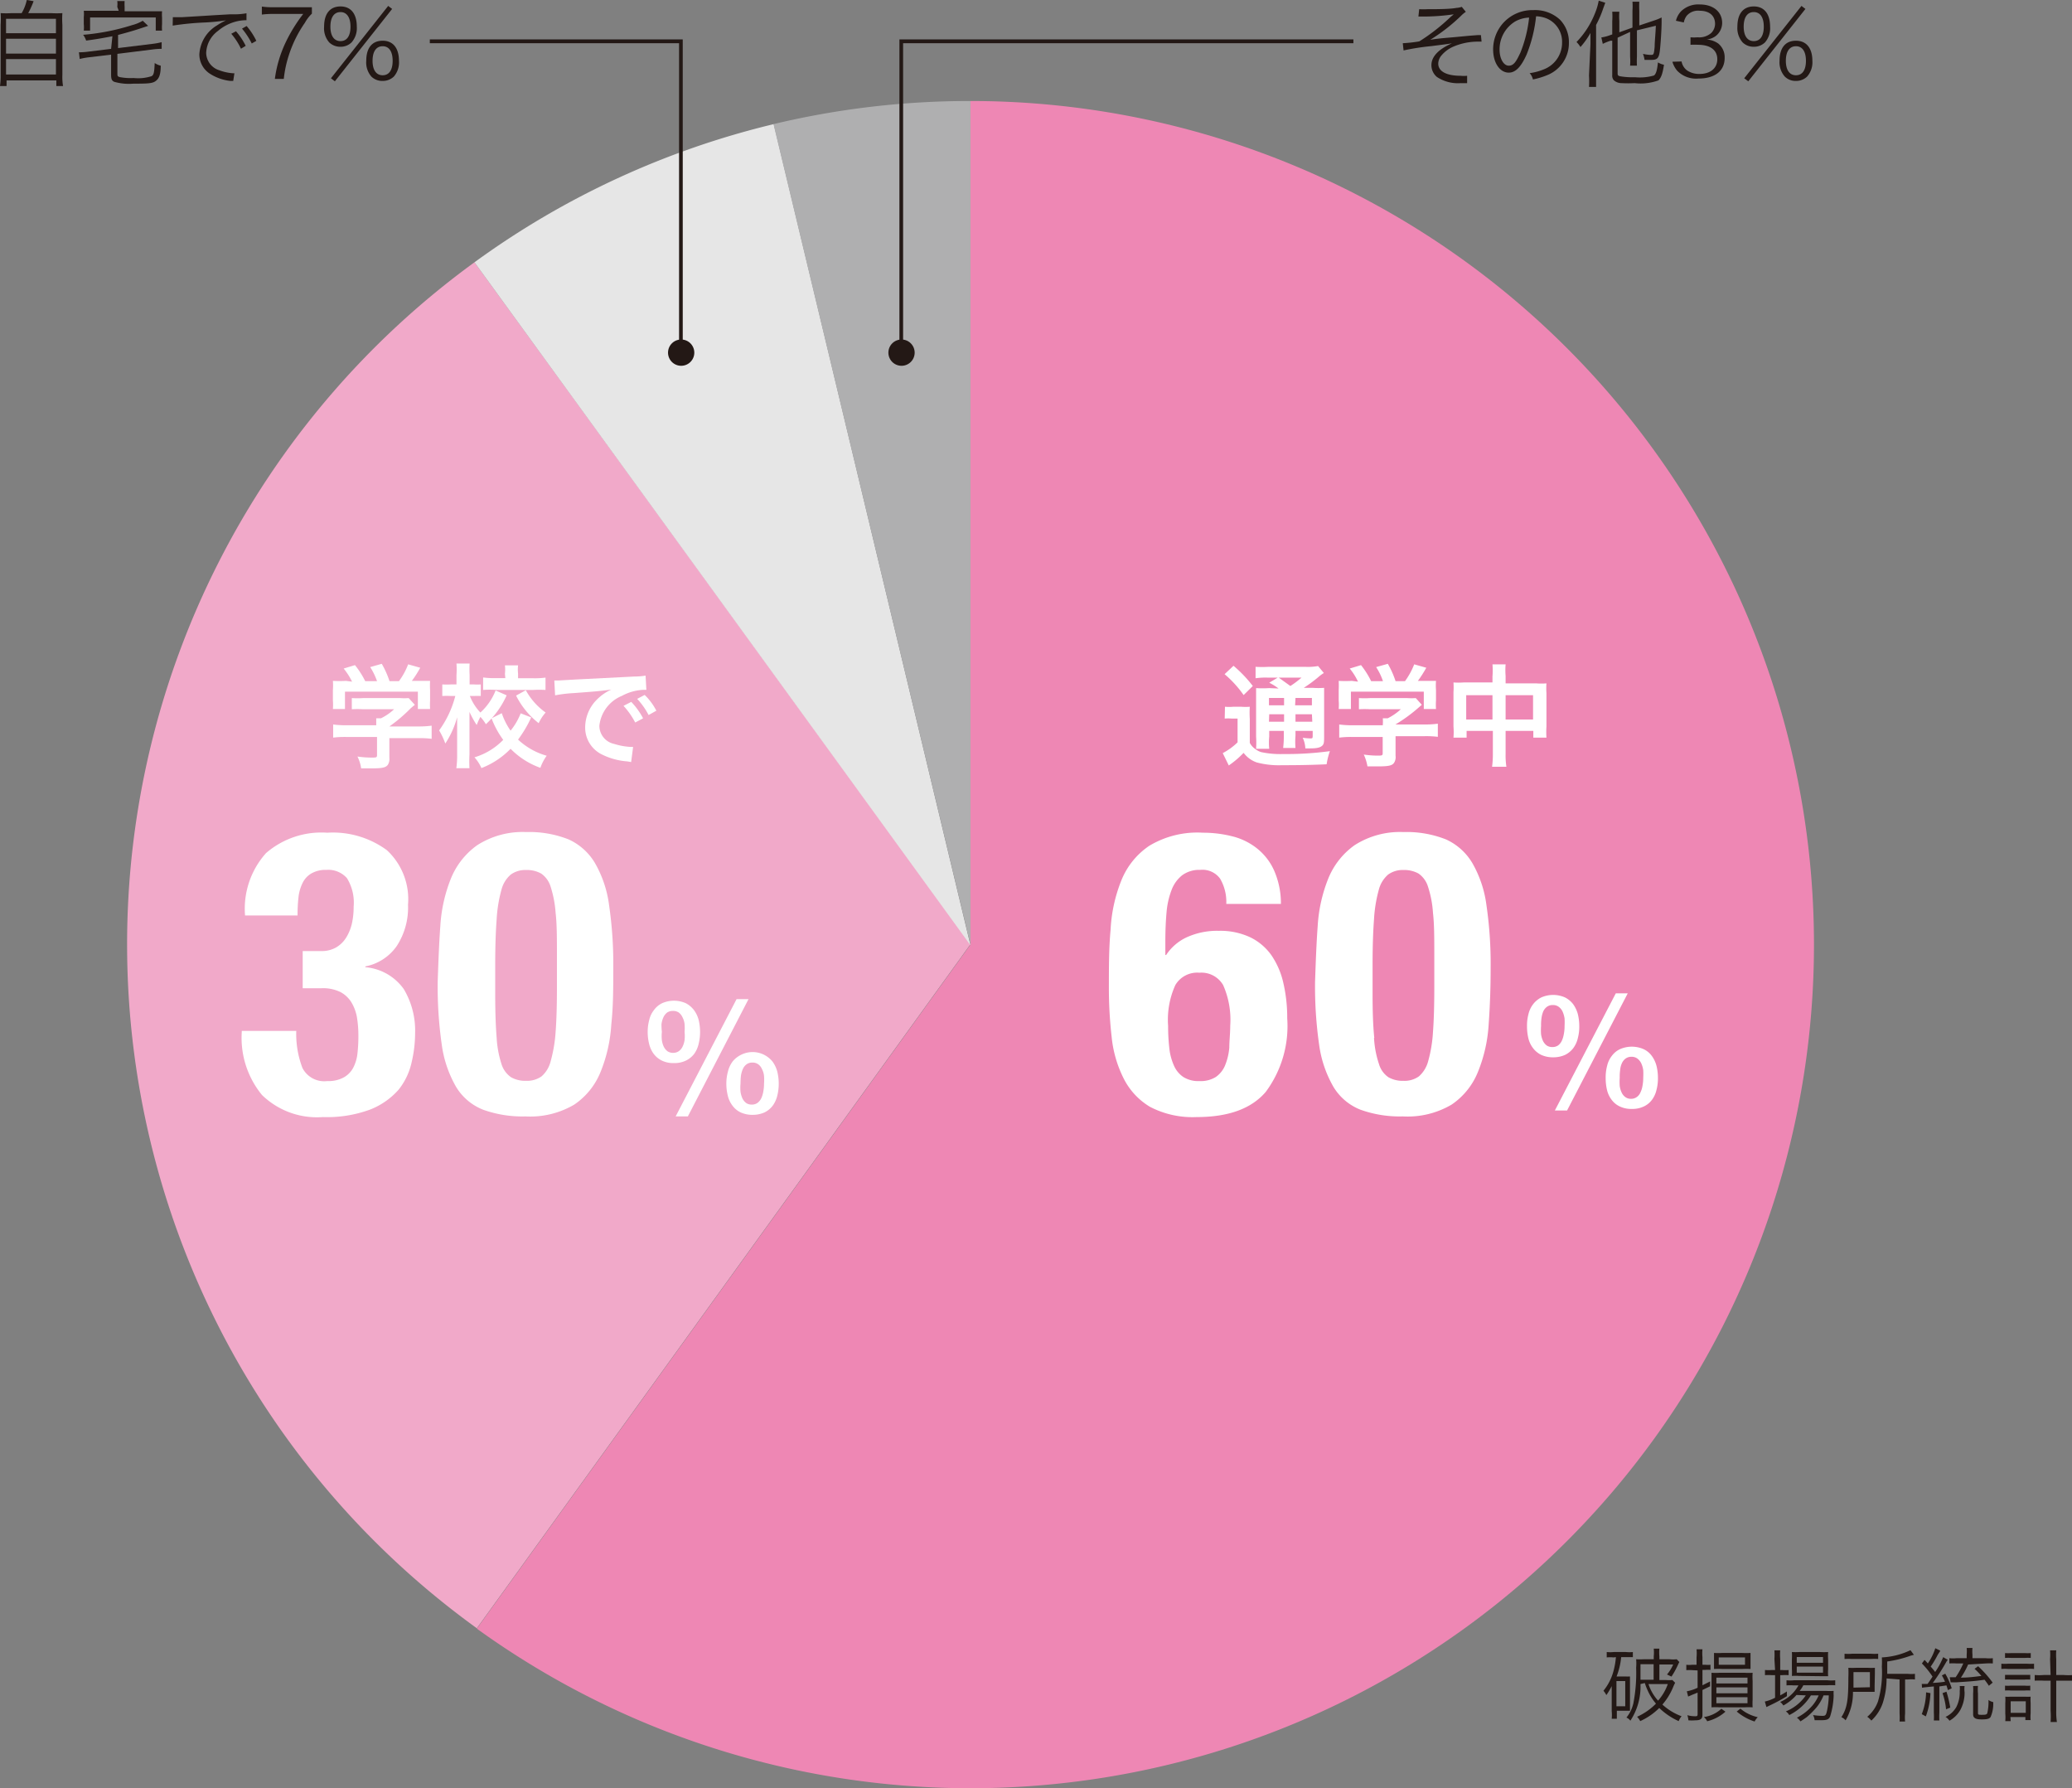 <svg xmlns="http://www.w3.org/2000/svg" viewBox="0 0 157.78 136.16"><rect x="0" y="0" width="157.78" height="136.16" fill="#808080" stroke="none"/><defs><style>.cls-1{fill:#f1a9c9;}.cls-2{fill:#e6e6e6;}.cls-3{fill:#afafb0;}.cls-4{fill:#ee87b4;}.cls-5{fill:#231815;}.cls-6{fill:#fff;}</style></defs><g id="コピー_テキスト" data-name="コピー・テキスト"><path class="cls-1" d="M1559.48,220.66a64.21,64.21,0,0,0,.18,104l37.59-52.08Z" transform="translate(-1523.35 -200.69)"/><path class="cls-2" d="M1582.27,210.14a64.11,64.11,0,0,0-22.79,10.52l37.77,52Z" transform="translate(-1523.35 -200.69)"/><path class="cls-3" d="M1597.25,208.38h0a64.25,64.25,0,0,0-15,1.76l15,62.47Z" transform="translate(-1523.35 -200.69)"/><path class="cls-4" d="M1597.25,208.38v64.23l-37.59,52.08a64.23,64.23,0,1,0,37.59-116.31Z" transform="translate(-1523.35 -200.69)"/><polygon class="cls-5" points="51.99 26.86 51.71 26.86 51.71 3.29 32.73 3.29 32.73 3 51.99 3 51.99 26.86"/><path class="cls-5" d="M1574.22,227.54a1,1,0,1,0,1-1A1,1,0,0,0,1574.22,227.54Z" transform="translate(-1523.35 -200.69)"/><polygon class="cls-5" points="68.77 26.86 68.49 26.86 68.49 3 103.06 3 103.06 3.29 68.77 3.29 68.77 26.86"/><path class="cls-5" d="M1593,227.54a1,1,0,1,1-1-1A1,1,0,0,1,1593,227.54Z" transform="translate(-1523.35 -200.69)"/><path class="cls-5" d="M1646.21,326.88a2.45,2.45,0,0,0-.51,0v-.41a2.53,2.53,0,0,0,.53,0h.94a2.49,2.49,0,0,0,.52,0v.39l-.49,0h-.4a5.36,5.36,0,0,1-.35,1.47h.65a3.12,3.12,0,0,0,.37,0c0,.15,0,.22,0,.48v1.65c0,.28,0,.35,0,.48h-1v.61h-.39a3,3,0,0,0,0-.58v-1.63a1,1,0,0,1,0-.16.53.53,0,0,1,0-.12,4.84,4.84,0,0,1-.41.69,1.36,1.36,0,0,0-.22-.33,4,4,0,0,0,.78-1.56,5.76,5.76,0,0,0,.17-1Zm.23,3.72h.67v-1.92h-.67Zm1.83-1.69a4.72,4.72,0,0,1-.77,2.79.68.68,0,0,0-.3-.24,2.65,2.65,0,0,0,.53-1.09,12.24,12.24,0,0,0,.21-2.71,3.66,3.66,0,0,0,0-.64,5.09,5.09,0,0,0,.58,0h.76v-.22a2.88,2.88,0,0,0,0-.59h.43a2.88,2.88,0,0,0,0,.59v.22h.78a2.35,2.35,0,0,0,.54,0l.2.21a.6.6,0,0,1-.06.11,6.24,6.24,0,0,1-.54,1l-.34-.16a3,3,0,0,0,.47-.76h-1.05v1.18h.48a2.73,2.73,0,0,0,.51,0l.21.21a3.93,3.93,0,0,0-.17.37,4.82,4.82,0,0,1-.8,1.29,4.44,4.44,0,0,0,1.46.89,1.25,1.25,0,0,0-.22.37,5.18,5.18,0,0,1-1.48-1,4.87,4.87,0,0,1-1.45,1,1.33,1.33,0,0,0-.24-.33,4.71,4.71,0,0,0,1.44-1,4.08,4.08,0,0,1-.63-1,4.62,4.62,0,0,1-.22-.57Zm1-.33V327.4h-1v.4c0,.22,0,.43,0,.78Zm-.39.33a3.43,3.43,0,0,0,.73,1.26,3.75,3.75,0,0,0,.74-1.26Z" transform="translate(-1523.35 -200.69)"/><path class="cls-5" d="M1652.21,327.85a3.4,3.4,0,0,0-.45,0v-.41a1.87,1.87,0,0,0,.45,0h.33v-.57a3.3,3.3,0,0,0,0-.61h.45a3.12,3.12,0,0,0,0,.6v.58h.22a2,2,0,0,0,.39,0v.39a2.3,2.3,0,0,0-.39,0h-.22V329l.58-.29v.37l-.58.28v1.89c0,.31-.14.42-.56.42a3.25,3.25,0,0,1-.51,0,1.8,1.8,0,0,0-.08-.39,2.2,2.2,0,0,0,.56.08c.17,0,.22,0,.22-.16v-1.64l-.42.17-.3.13-.1-.4a3.22,3.22,0,0,0,.82-.27v-1.32Zm2.53,3.16a3.21,3.21,0,0,1-1.39.73,1.07,1.07,0,0,0-.25-.32,2.48,2.48,0,0,0,1.33-.63Zm-.42-.33a5.36,5.36,0,0,0-.64,0c0-.16,0-.28,0-.58v-1.42c0-.26,0-.44,0-.63a4.74,4.74,0,0,0,.61,0h1.91a4.65,4.65,0,0,0,.61,0,4.74,4.74,0,0,0,0,.63v1.42a4.51,4.51,0,0,0,0,.58,5.92,5.92,0,0,0-.65,0Zm-.45-3.72c0-.17,0-.26,0-.42a5.46,5.46,0,0,0,.63,0h1.5a5.75,5.75,0,0,0,.65,0c0,.11,0,.23,0,.4v.41c0,.18,0,.26,0,.41a5.93,5.93,0,0,0-.64,0h-1.5a6,6,0,0,0-.64,0c0-.13,0-.25,0-.42Zm.18,1.9h2.37v-.44h-2.37Zm0,.75h2.37v-.45h-2.37Zm0,.76h2.37v-.46h-2.37Zm.18-2.93h2v-.56h-2Zm1.65,3.34a3.09,3.09,0,0,0,1.32.65,1.5,1.5,0,0,0-.24.33,4,4,0,0,1-1.36-.76Z" transform="translate(-1523.35 -200.69)"/><path class="cls-5" d="M1658.47,327a5.4,5.4,0,0,0,0-.66h.44a4.31,4.31,0,0,0,0,.67v.83h.14a3.07,3.07,0,0,0,.5,0v.39a4.19,4.19,0,0,0-.5,0h-.14v1.54a5.09,5.09,0,0,0,.51-.3l0,.36a11.75,11.75,0,0,1-1.25.68l-.31.15-.12-.42a3.12,3.12,0,0,0,.78-.29v-1.72h-.26a3.89,3.89,0,0,0-.51,0v-.39a3.84,3.84,0,0,0,.52,0h.25Zm1.68,2.74a3.61,3.61,0,0,1-1,.8,1.05,1.05,0,0,0-.24-.27,2.89,2.89,0,0,0,1.39-1.26h-.37a3.57,3.57,0,0,0-.54,0v-.39a2.55,2.55,0,0,0,.56,0h2.56a2.81,2.81,0,0,0,.59,0V329a4.81,4.81,0,0,0-.59,0h-1.84a2.1,2.1,0,0,1-.28.43h2a4.56,4.56,0,0,0,.59,0,2.66,2.66,0,0,0,0,.35,5.89,5.89,0,0,1-.27,1.6c-.1.22-.25.28-.66.28l-.52,0a1,1,0,0,0-.12-.39,5,5,0,0,0,.71.06c.24,0,.28-.05.36-.41a6.32,6.32,0,0,0,.13-1.15h-.4a3.46,3.46,0,0,1-.53.91,6.46,6.46,0,0,1-.74.74c-.14.1-.25.18-.49.33a1,1,0,0,0-.27-.28,3.84,3.84,0,0,0,1.17-.91,3,3,0,0,0,.49-.79h-.59a4.05,4.05,0,0,1-1.65,1.5.84.84,0,0,0-.26-.28,3.38,3.38,0,0,0,1.52-1.22Zm.19-1.45a3.66,3.66,0,0,0-.54,0,4.44,4.44,0,0,0,0-.54V327a3.8,3.8,0,0,0,0-.53,4.45,4.45,0,0,0,.57,0h1.57a5.11,5.11,0,0,0,.62,0,4.21,4.21,0,0,0,0,.56v.75a3.43,3.43,0,0,0,0,.53l-.55,0Zm-.17-1h2v-.44h-2Zm0,.75h2v-.46h-2Z" transform="translate(-1523.35 -200.69)"/><path class="cls-5" d="M1666.1,329.06c0,.2,0,.31,0,.44h-1.65a4.15,4.15,0,0,1-.56,2.17.9.9,0,0,0-.32-.24c.43-.68.53-1.27.53-3a7.45,7.45,0,0,0,0-.76,5.34,5.34,0,0,0,.62,0h.84a4.17,4.17,0,0,0,.56,0c0,.12,0,.28,0,.45Zm-2.29-2.46a3,3,0,0,0,.57,0h1.43a3.88,3.88,0,0,0,.56,0v.4a3.82,3.82,0,0,0-.55,0h-1.45a4.18,4.18,0,0,0-.56,0Zm1.93,2.55V328h-1.25v.64c0,.3,0,.32,0,.54Zm1.27-.67a6,6,0,0,1-.3,1.9,3.24,3.24,0,0,1-.86,1.31,1.67,1.67,0,0,0-.31-.29,2.73,2.73,0,0,0,.82-1.18,7.85,7.85,0,0,0,.29-2.64,5.81,5.81,0,0,0,0-.7,5.7,5.7,0,0,0,2.18-.55l.26.35-.25.07a8.75,8.75,0,0,1-1.78.44v.94h1.56a2.81,2.81,0,0,0,.55,0v.43a2.77,2.77,0,0,0-.54,0h-.21v2.59a3.17,3.17,0,0,0,0,.61H1668a4.56,4.56,0,0,0,0-.62v-2.58Z" transform="translate(-1523.35 -200.69)"/><path class="cls-5" d="M1670.35,329.6a5.67,5.67,0,0,1-.35,1.77l-.31-.17a4.92,4.92,0,0,0,.33-1.66Zm-.66-.7h.44c.24-.34.24-.34.38-.56a6.63,6.63,0,0,0-.81-1l.2-.27a3.08,3.08,0,0,1,.25.27,4.35,4.35,0,0,0,.57-1.16l.37.18c0,.08-.1.16-.23.41a7.59,7.59,0,0,1-.49.81,5.23,5.23,0,0,1,.34.41,5.76,5.76,0,0,0,.61-1.13l.35.2a1.51,1.51,0,0,0-.14.21,14.92,14.92,0,0,1-1,1.55,7.93,7.93,0,0,0,.93-.09,3.57,3.57,0,0,0-.24-.48l.26-.13a5.39,5.39,0,0,1,.49,1.11l-.29.14c-.05-.18-.07-.23-.11-.36l-.54.08v2a5.15,5.15,0,0,0,0,.59h-.42a5,5,0,0,0,0-.59v-2c-.54.05-.82.08-.9.1Zm1.88.59a9,9,0,0,1,.29,1.21l-.32.13a5.24,5.24,0,0,0-.27-1.23Zm1.38-.43a1.92,1.92,0,0,0,0,.47,2.73,2.73,0,0,1-.33,1.36,2.19,2.19,0,0,1-.82.81,1,1,0,0,0-.3-.29,1.84,1.84,0,0,0,.82-.75,2.48,2.48,0,0,0,.26-1.22,1.5,1.5,0,0,0,0-.38Zm.27-1.64a6.18,6.18,0,0,1-.55,1c.58,0,1.08-.07,1.56-.13a5.11,5.11,0,0,0-.52-.54l.27-.2a8.39,8.39,0,0,1,1.11,1.25l-.29.24a4.75,4.75,0,0,0-.33-.46c-.77.11-1.1.13-2.19.2l-.39,0-.07-.39.27,0h.18a6,6,0,0,0,.58-1.05h-.52a3.57,3.57,0,0,0-.54,0v-.4a2.75,2.75,0,0,0,.55,0h.77v-.27a2.64,2.64,0,0,0,0-.51h.44a2.78,2.78,0,0,0,0,.51v.27h1a2.75,2.75,0,0,0,.55,0v.4a4.5,4.5,0,0,0-.54,0Zm.75,1.63a2.93,2.93,0,0,0,0,.58v1.45c0,.15,0,.17.26.17s.41,0,.45-.13a3.81,3.81,0,0,0,.09-1,.9.9,0,0,0,.36.16,2.48,2.48,0,0,1-.2,1.14c-.1.14-.28.18-.68.18s-.65-.07-.65-.39v-1.57a3.91,3.91,0,0,0,0-.58Z" transform="translate(-1523.35 -200.69)"/><path class="cls-5" d="M1675.75,327.36a3.8,3.8,0,0,0,.52,0h1.45a3.33,3.33,0,0,0,.52,0v.4a2.59,2.59,0,0,0-.52,0h-1.45a2.86,2.86,0,0,0-.52,0Zm.28-.81a3.28,3.28,0,0,0,.49,0h1a3,3,0,0,0,.47,0v.37a3.32,3.32,0,0,0-.47,0h-1a3.55,3.55,0,0,0-.49,0Zm0,1.66.43,0h1.07l.42,0v.36a2.68,2.68,0,0,0-.42,0h-1.07a2.69,2.69,0,0,0-.43,0Zm0,.82a2.31,2.31,0,0,0,.43,0h1.07a2.34,2.34,0,0,0,.42,0v.37a2.56,2.56,0,0,0-.42,0h-1.07a2.69,2.69,0,0,0-.43,0Zm.43,2.7h-.41a3.25,3.25,0,0,0,0-.57v-.8a3.48,3.48,0,0,0,0-.49,2.56,2.56,0,0,0,.42,0h1.1a2.55,2.55,0,0,0,.41,0,3,3,0,0,0,0,.48v.79a2.51,2.51,0,0,0,0,.51h-.4v-.23h-1.14Zm0-.63h1.15v-.88h-1.15Zm3-4.09a4.47,4.47,0,0,0,0-.67h.47a4.38,4.38,0,0,0,0,.67v1.21h.57a4.59,4.59,0,0,0,.72,0v.43c-.22,0-.42,0-.72,0h-.57v2.29a5,5,0,0,0,.05.86h-.48a6.3,6.3,0,0,0,0-.86v-2.29h-.53a6.8,6.8,0,0,0-.68,0v-.43a4.12,4.12,0,0,0,.68,0h.53Z" transform="translate(-1523.35 -200.69)"/><path class="cls-6" d="M1546.38,282a1.86,1.86,0,0,0,1.88,1,2.47,2.47,0,0,0,1.25-.27,1.83,1.83,0,0,0,.73-.73,3.08,3.08,0,0,0,.33-1.1,11.49,11.49,0,0,0,.07-1.33,8.57,8.57,0,0,0-.1-1.37,3.33,3.33,0,0,0-.41-1.16,2.18,2.18,0,0,0-.84-.81,3,3,0,0,0-1.45-.3h-1.44V273.1h1.41a2.19,2.19,0,0,0,1.16-.29,2.24,2.24,0,0,0,.75-.75,3.53,3.53,0,0,0,.43-1.07,5.82,5.82,0,0,0,.13-1.27,3.55,3.55,0,0,0-.51-2.17,1.9,1.9,0,0,0-1.57-.63,2.18,2.18,0,0,0-1.12.26,1.69,1.69,0,0,0-.68.72,3.23,3.23,0,0,0-.32,1.1,11.84,11.84,0,0,0-.07,1.39h-4a6.34,6.34,0,0,1,1.6-4.75,6.44,6.44,0,0,1,4.66-1.55,6.94,6.94,0,0,1,4.54,1.33,5.08,5.08,0,0,1,1.61,4.15,5.36,5.36,0,0,1-.86,3.15,3.79,3.79,0,0,1-2.39,1.55v.06a4,4,0,0,1,2.93,1.67,6.17,6.17,0,0,1,.86,3.36,9.7,9.7,0,0,1-.27,2.23,5.06,5.06,0,0,1-1,2.08,5.63,5.63,0,0,1-2.16,1.5,9.49,9.49,0,0,1-3.6.57,6,6,0,0,1-4.63-1.68,6.85,6.85,0,0,1-1.54-4.79v-.09h4.15A7.26,7.26,0,0,0,1546.38,282Z" transform="translate(-1523.35 -200.69)"/><path class="cls-6" d="M1556.88,271.2a11.53,11.53,0,0,1,.81-3.63,5.77,5.77,0,0,1,2-2.53,6.4,6.4,0,0,1,3.72-1,8.16,8.16,0,0,1,3.24.56,4.49,4.49,0,0,1,2,1.79,8.64,8.64,0,0,1,1.08,3.21,30.9,30.9,0,0,1,.32,4.8c0,1.49,0,2.91-.15,4.28a11.38,11.38,0,0,1-.82,3.63,5.46,5.46,0,0,1-2,2.48,6.6,6.6,0,0,1-3.72.9,8.84,8.84,0,0,1-3.22-.51,4.2,4.2,0,0,1-2.06-1.74,8.77,8.77,0,0,1-1.09-3.21,31.21,31.21,0,0,1-.31-4.8C1556.73,274,1556.78,272.56,1556.88,271.2Zm4.29,8.51a7.94,7.94,0,0,0,.37,2,1.9,1.9,0,0,0,.73,1,2.19,2.19,0,0,0,1.14.27,1.9,1.9,0,0,0,1.18-.34,2.26,2.26,0,0,0,.7-1.18,11,11,0,0,0,.37-2.21c.07-.92.1-2.07.1-3.43v-2.32c0-1.35,0-2.45-.1-3.3a8.45,8.45,0,0,0-.38-2,1.88,1.88,0,0,0-.72-1,2.22,2.22,0,0,0-1.15-.27,1.87,1.87,0,0,0-1.17.35,2.28,2.28,0,0,0-.71,1.17,10.56,10.56,0,0,0-.36,2.22c-.07.92-.11,2.06-.11,3.43v2.32C1561.06,277.75,1561.1,278.85,1561.17,279.71Z" transform="translate(-1523.35 -200.69)"/><path class="cls-6" d="M1574.67,281.63a2,2,0,0,1-.92-.19,1.74,1.74,0,0,1-.62-.51,2.12,2.12,0,0,1-.35-.76,3.78,3.78,0,0,1-.11-.91,3.46,3.46,0,0,1,.12-.92,1.87,1.87,0,0,1,.36-.75,1.66,1.66,0,0,1,.62-.52,2.23,2.23,0,0,1,1.8,0,1.84,1.84,0,0,1,.62.52,2.18,2.18,0,0,1,.36.75,3.93,3.93,0,0,1,.11.92,3.78,3.78,0,0,1-.11.91,2.11,2.11,0,0,1-.34.76,1.77,1.77,0,0,1-.63.51A2,2,0,0,1,1574.67,281.63Zm-.92-2.37a3.05,3.05,0,0,0,0,.62,1.71,1.71,0,0,0,.15.51,1,1,0,0,0,.28.34.74.74,0,0,0,.42.12.75.75,0,0,0,.43-.12.88.88,0,0,0,.29-.34,1.7,1.7,0,0,0,.16-.51,3.05,3.05,0,0,0,0-.62,3.81,3.81,0,0,0,0-.59,1.38,1.38,0,0,0-.15-.51,1,1,0,0,0-.28-.37.74.74,0,0,0-.46-.13.73.73,0,0,0-.45.13,1,1,0,0,0-.28.37,1.9,1.9,0,0,0-.14.51A5.68,5.68,0,0,0,1573.75,279.26Zm5.69-2.5h.91l-4.62,8.93h-.93Zm1.22,8.81a2.12,2.12,0,0,1-.92-.19,1.66,1.66,0,0,1-.62-.52,2,2,0,0,1-.35-.75,3.8,3.8,0,0,1-.11-.92,3.44,3.44,0,0,1,.12-.91,2.12,2.12,0,0,1,.35-.76,1.87,1.87,0,0,1,.63-.51,1.95,1.95,0,0,1,2.42.51,2.32,2.32,0,0,1,.36.76,3.91,3.91,0,0,1,.11.91,3.8,3.8,0,0,1-.11.92,2.15,2.15,0,0,1-.34.75,1.75,1.75,0,0,1-.62.52A2.19,2.19,0,0,1,1580.66,285.57Zm-.92-2.38a3.1,3.1,0,0,0,0,.63,1.9,1.9,0,0,0,.15.51,1,1,0,0,0,.28.34.74.74,0,0,0,.42.12.73.73,0,0,0,.43-.12,1,1,0,0,0,.29-.34,1.91,1.91,0,0,0,.16-.51,3.06,3.06,0,0,0,.06-.63,3.68,3.68,0,0,0,0-.58,1.38,1.38,0,0,0-.15-.51.89.89,0,0,0-.28-.37.74.74,0,0,0-.46-.14.73.73,0,0,0-.45.14.89.89,0,0,0-.28.37,1.9,1.9,0,0,0-.14.51A5.49,5.49,0,0,0,1579.74,283.19Z" transform="translate(-1523.35 -200.69)"/><path class="cls-6" d="M1549.72,256.8a7.17,7.17,0,0,0-1,.05v-1a7.62,7.62,0,0,0,1,.06H1552v-.06c0-.17,0-.32,0-.47h.36a4.13,4.13,0,0,0,1-.69H1551a7.42,7.42,0,0,0-.86,0v-.85a7.09,7.09,0,0,0,.86,0h2.82a4.78,4.78,0,0,0,.65,0l.47.51-.31.26A11.9,11.9,0,0,1,1553,256h2.22a7.43,7.43,0,0,0,1-.06v1a7.55,7.55,0,0,0-1.06-.05H1553v1.49a.85.85,0,0,1-.11.53c-.15.22-.44.28-1.2.28-.11,0-.39,0-.84,0a2.9,2.9,0,0,0-.28-.9,7.57,7.57,0,0,0,1.06.08c.37,0,.43,0,.43-.19V256.8Zm.44-4.21a5.15,5.15,0,0,0-.64-1l.86-.26a6.61,6.61,0,0,1,.78,1.22h.9a5,5,0,0,0-.52-1.07l.88-.25a6.86,6.86,0,0,1,.59,1.32h.72a5.32,5.32,0,0,0,.7-1.28l.92.26a7.84,7.84,0,0,1-.64,1h.39c.58,0,.74,0,1,0a6.54,6.54,0,0,0,0,.7v.79a6.48,6.48,0,0,0,0,.65h-.93v-1.32h-5.55v1.32h-.92a4.11,4.11,0,0,0,0-.65v-.79a4.72,4.72,0,0,0,0-.7,9.47,9.47,0,0,0,1,0Z" transform="translate(-1523.35 -200.69)"/><path class="cls-6" d="M1561.93,253.63a6.74,6.74,0,0,1-1.58,2.2,3.15,3.15,0,0,0-.42-.56,5.33,5.33,0,0,0-.28.62,7.1,7.1,0,0,1-.55-1c0,.15,0,.15,0,.62,0,0,0,.47,0,.56v2.06a9.41,9.41,0,0,0,0,1.05h-1a7.14,7.14,0,0,0,.06-1.05V256l0-.7a7,7,0,0,1-.9,2,5.73,5.73,0,0,0-.47-1,7.68,7.68,0,0,0,1.23-2.62h-.33a6.25,6.25,0,0,0-.66,0v-.88a5.86,5.86,0,0,0,.66,0h.42v-.7a6.42,6.42,0,0,0,0-.89h1a8.89,8.89,0,0,0,0,.89v.7h.34a3.68,3.68,0,0,0,.51,0v.88a4,4,0,0,0-.49,0h-.34a3.86,3.86,0,0,0,.8,1.26,4.44,4.44,0,0,0,1.16-1.68Zm1.87,1.68a9.25,9.25,0,0,1-1,1.69,5.29,5.29,0,0,0,2.18,1.23,3.48,3.48,0,0,0-.48.92,6,6,0,0,1-2.27-1.45,6.2,6.2,0,0,1-2.22,1.47,3,3,0,0,0-.53-.82,5.08,5.08,0,0,0,2.19-1.33,6.82,6.82,0,0,1-.89-1.64l.78-.39a5.19,5.19,0,0,0,.67,1.33A5,5,0,0,0,1563,255Zm-2-3.32a2.85,2.85,0,0,0,0-.64h1a2.75,2.75,0,0,0,0,.62v.36h1.15a6.17,6.17,0,0,0,.94-.05v.94a8.77,8.77,0,0,0-.95,0h-2.8a6.62,6.62,0,0,0-1,0v-.95a6.31,6.31,0,0,0,.95.05h.74Zm1.59,1.25a5.05,5.05,0,0,0,1.51,1.7,3.24,3.24,0,0,0-.53.81,6.1,6.1,0,0,1-1.72-2.1Z" transform="translate(-1523.35 -200.69)"/><path class="cls-6" d="M1565.56,252.5h.32l1.4-.08,4.35-.22a5.66,5.66,0,0,0,.88-.07l.06,1.08h-.18a3.76,3.76,0,0,0-1.68.46,2.78,2.78,0,0,0-1.72,2.28,1.42,1.42,0,0,0,1.13,1.38,5.12,5.12,0,0,0,1.27.23h.17l-.15,1.15-.29-.05a5.16,5.16,0,0,1-2-.56,2.27,2.27,0,0,1-1.21-2.05,3,3,0,0,1,.8-2,3.77,3.77,0,0,1,1.19-.86c-.69.1-1.22.15-2.87.27a10.47,10.47,0,0,0-1.41.17Zm5.86,1.63a5.55,5.55,0,0,1,.9,1.25l-.6.32a5.88,5.88,0,0,0-.89-1.27Zm1.32,1a5.55,5.55,0,0,0-.87-1.23l.57-.3a4.57,4.57,0,0,1,.89,1.2Z" transform="translate(-1523.35 -200.69)"/><path class="cls-6" d="M1616.26,267.59a1.66,1.66,0,0,0-1.52-.67,2.19,2.19,0,0,0-1.37.41,2.6,2.6,0,0,0-.81,1.13,6.17,6.17,0,0,0-.38,1.71c-.06.67-.09,1.39-.09,2.17v1.06h.06a3.78,3.78,0,0,1,1.55-1.34,5.59,5.59,0,0,1,2.46-.5,5.36,5.36,0,0,1,2.41.5,4.23,4.23,0,0,1,1.61,1.38,6.12,6.12,0,0,1,.9,2.11,11.68,11.68,0,0,1,.29,2.67,8.4,8.4,0,0,1-1.64,5.61c-1.1,1.28-2.85,1.91-5.26,1.91a7,7,0,0,1-3.55-.78,5.26,5.26,0,0,1-2-2.15,9,9,0,0,1-.92-3.18,32.54,32.54,0,0,1-.21-3.76c0-1.51,0-3,.13-4.39a11.6,11.6,0,0,1,.82-3.76,5.76,5.76,0,0,1,2.12-2.63,7.1,7.1,0,0,1,4.09-1,9.06,9.06,0,0,1,2.22.27,4.92,4.92,0,0,1,1.88.91,4.5,4.5,0,0,1,1.31,1.67,6.23,6.23,0,0,1,.53,2.57h-4.16A3.5,3.5,0,0,0,1616.26,267.59Zm-3.87,12.88a4.36,4.36,0,0,0,.35,1.34,2,2,0,0,0,.72.88,2.14,2.14,0,0,0,1.22.31,2.18,2.18,0,0,0,1.25-.31,2,2,0,0,0,.71-.89,4.62,4.62,0,0,0,.32-1.34c0-.51.07-1.07.07-1.67a6.52,6.52,0,0,0-.54-3.1,1.91,1.91,0,0,0-1.81-.94,1.93,1.93,0,0,0-1.83.94,6.38,6.38,0,0,0-.55,3.1A14.69,14.69,0,0,0,1612.39,280.47Z" transform="translate(-1523.35 -200.69)"/><path class="cls-6" d="M1623.69,271.2a11.53,11.53,0,0,1,.81-3.63,5.77,5.77,0,0,1,2-2.53,6.4,6.4,0,0,1,3.72-1,8.16,8.16,0,0,1,3.24.56,4.49,4.49,0,0,1,2,1.79,8.64,8.64,0,0,1,1.08,3.21,30.9,30.9,0,0,1,.32,4.8c0,1.49-.05,2.91-.15,4.28a11.38,11.38,0,0,1-.82,3.63,5.46,5.46,0,0,1-2,2.48,6.6,6.6,0,0,1-3.72.9,8.84,8.84,0,0,1-3.22-.51,4.2,4.2,0,0,1-2.06-1.74,8.77,8.77,0,0,1-1.09-3.21,31.21,31.21,0,0,1-.31-4.8C1623.54,274,1623.59,272.56,1623.69,271.2Zm4.29,8.51a7.47,7.47,0,0,0,.38,2,1.84,1.84,0,0,0,.72,1,2.19,2.19,0,0,0,1.14.27,1.88,1.88,0,0,0,1.18-.34,2.34,2.34,0,0,0,.71-1.18,10.45,10.45,0,0,0,.36-2.21c.07-.92.1-2.07.1-3.43v-2.32c0-1.35,0-2.45-.1-3.3a8,8,0,0,0-.38-2,1.88,1.88,0,0,0-.72-1,2.22,2.22,0,0,0-1.15-.27,1.87,1.87,0,0,0-1.17.35,2.28,2.28,0,0,0-.71,1.17,10.56,10.56,0,0,0-.36,2.22c-.07.92-.11,2.06-.11,3.43v2.32C1627.87,277.75,1627.91,278.85,1628,279.71Z" transform="translate(-1523.35 -200.69)"/><path class="cls-6" d="M1641.62,281.19a2.12,2.12,0,0,1-.92-.19,1.75,1.75,0,0,1-.62-.52,2,2,0,0,1-.35-.75,3.87,3.87,0,0,1-.1-.92,3.39,3.39,0,0,1,.11-.91,2,2,0,0,1,.36-.76,1.83,1.83,0,0,1,.62-.51,2.23,2.23,0,0,1,1.8,0,1.83,1.83,0,0,1,.62.51,2.32,2.32,0,0,1,.36.76,3.84,3.84,0,0,1,.11.91,3.41,3.41,0,0,1-.11.92,2,2,0,0,1-.34.75,1.75,1.75,0,0,1-.62.52A2.15,2.15,0,0,1,1641.62,281.19Zm-.92-2.38a4.13,4.13,0,0,0,0,.63,1.9,1.9,0,0,0,.15.51,1,1,0,0,0,.28.34.75.75,0,0,0,.43.12.77.77,0,0,0,.43-.12.93.93,0,0,0,.28-.34,1.91,1.91,0,0,0,.16-.51,3.13,3.13,0,0,0,.06-.63,5.46,5.46,0,0,0,0-.58,2.1,2.1,0,0,0-.15-.52.94.94,0,0,0-.29-.36.73.73,0,0,0-.45-.14.74.74,0,0,0-.46.14.92.92,0,0,0-.28.36,2.09,2.09,0,0,0-.13.52A3.69,3.69,0,0,0,1640.7,278.81Zm5.69-2.49h.91l-4.62,8.92h-.93Zm1.22,8.8a2,2,0,0,1-.92-.19,1.62,1.62,0,0,1-.62-.51,2,2,0,0,1-.35-.75,3.87,3.87,0,0,1-.1-.92,3.39,3.39,0,0,1,.11-.91,1.91,1.91,0,0,1,.36-.76,1.62,1.62,0,0,1,.62-.51,2.23,2.23,0,0,1,1.8,0,1.62,1.62,0,0,1,.62.51,2.23,2.23,0,0,1,.36.76,3.84,3.84,0,0,1,.11.91,3.41,3.41,0,0,1-.11.92,2,2,0,0,1-.34.75,1.62,1.62,0,0,1-.62.51A2,2,0,0,1,1647.61,285.12Zm-.92-2.37a4.23,4.23,0,0,0,0,.63,1.73,1.73,0,0,0,.15.5.87.87,0,0,0,.28.34.69.69,0,0,0,.43.13.71.71,0,0,0,.43-.13.79.79,0,0,0,.28-.34,1.73,1.73,0,0,0,.16-.5,3.21,3.21,0,0,0,.06-.63,5.46,5.46,0,0,0,0-.58,1.87,1.87,0,0,0-.15-.52,1,1,0,0,0-.29-.36.73.73,0,0,0-.45-.14.74.74,0,0,0-.46.14.92.92,0,0,0-.28.36,1.59,1.59,0,0,0-.13.52A3.69,3.69,0,0,0,1646.69,282.75Z" transform="translate(-1523.35 -200.69)"/><path class="cls-6" d="M1616.63,254.5a3.9,3.9,0,0,0,.64,0h.6a4.28,4.28,0,0,0,.65,0,7.31,7.31,0,0,0,0,.93v1.82a1.3,1.3,0,0,0,.42.47,1.52,1.52,0,0,0,.43.23,7,7,0,0,0,1.69.15,24.79,24.79,0,0,0,3.56-.22,5.53,5.53,0,0,0-.25,1c-1.11.05-2,.07-3.4.07a6.57,6.57,0,0,1-1.92-.21,2.12,2.12,0,0,1-1-.73l-.13.13a7,7,0,0,1-1,.83l-.46-.94a4.84,4.84,0,0,0,1.13-.82v-1.81h-.44a3.12,3.12,0,0,0-.54,0Zm.65-3.12a10,10,0,0,1,1.47,1.54l-.7.69a8.22,8.22,0,0,0-1.45-1.59Zm3.43,1.73a4.42,4.42,0,0,0-.71-.44l.65-.39h-.81a5.34,5.34,0,0,0-.88.05v-.87a8.38,8.38,0,0,0,1,0h2.76a4.38,4.38,0,0,0,1-.06l.44.53a3,3,0,0,0-.43.32,11,11,0,0,1-1.1.81h.68a6,6,0,0,0,.87,0c0,.23,0,.51,0,1v2.63c0,.48,0,.65-.15.78s-.37.2-.9.2h-.38a2.14,2.14,0,0,0-.2-.81,4.93,4.93,0,0,0,.56.05c.19,0,.2,0,.2-.24v-.33H1622v.36a5.63,5.63,0,0,0,0,.94h-.94a7.11,7.11,0,0,0,.05-.94v-.36H1620v.43a4.81,4.81,0,0,0,0,.93h-1a7.21,7.21,0,0,0,0-.93v-2.69c0-.49,0-.7,0-1a7.87,7.87,0,0,0,1,0Zm-.73.72v.56h1.15v-.56Zm0,1.81h1.15v-.57H1620Zm.74-3.36.89.64a7.09,7.09,0,0,0,.85-.64Zm1.25,2.11h1.28v-.56H1622Zm1.28.68H1622v.57h1.28Z" transform="translate(-1523.35 -200.69)"/><path class="cls-6" d="M1626.33,256.8a7.41,7.41,0,0,0-1,.05v-1a7.62,7.62,0,0,0,1,.06h2.32v-.06a3.48,3.48,0,0,0,0-.47h.37a4.28,4.28,0,0,0,1-.69h-2.34a7.13,7.13,0,0,0-.85,0v-.85a6.88,6.88,0,0,0,.86,0h2.82a4.89,4.89,0,0,0,.65,0l.46.51-.3.26a12,12,0,0,1-1.71,1.24h2.23a7.27,7.27,0,0,0,1-.06v1a7.31,7.31,0,0,0-1-.05h-2.22v1.49a.79.79,0,0,1-.11.53c-.14.22-.43.28-1.2.28-.11,0-.39,0-.83,0a3.56,3.56,0,0,0-.28-.9,7.55,7.55,0,0,0,1,.08c.38,0,.44,0,.44-.19V256.8Zm.43-4.21a4.62,4.62,0,0,0-.63-1l.86-.26a6.62,6.62,0,0,1,.77,1.22h.9a4.6,4.6,0,0,0-.52-1.07l.89-.25a6.86,6.86,0,0,1,.59,1.32h.72a5.69,5.69,0,0,0,.7-1.28l.92.26a9.08,9.08,0,0,1-.64,1h.38c.58,0,.74,0,1,0a4.66,4.66,0,0,0,0,.7v.79a4.45,4.45,0,0,0,0,.65h-.93v-1.32h-5.55v1.32h-.93a4.11,4.11,0,0,0,0-.65v-.79a7,7,0,0,0,0-.7,9.17,9.17,0,0,0,1,0Z" transform="translate(-1523.35 -200.69)"/><path class="cls-6" d="M1637,252.2a5.87,5.87,0,0,0,0-.93H1638a5.48,5.48,0,0,0,0,.89v.56h2.33a5.3,5.3,0,0,0,.78,0,5.38,5.38,0,0,0,0,.75V256a6.61,6.61,0,0,0,0,.85h-1v-.51H1638v1.73a5.77,5.77,0,0,0,.06,1h-1.09a7.33,7.33,0,0,0,.06-1v-1.73h-2v.51h-1a5.4,5.4,0,0,0,0-.85v-2.61a5.8,5.8,0,0,0,0-.74,5.69,5.69,0,0,0,.77,0H1637Zm-2,1.42v1.85h2v-1.85Zm5.09,1.85v-1.85H1638v1.85Z" transform="translate(-1523.35 -200.69)"/><path class="cls-5" d="M1525,201.69a3.41,3.41,0,0,0,.39-1l.52.09a7.44,7.44,0,0,1-.41.91h1.73a7.07,7.07,0,0,0,.87,0,6.52,6.52,0,0,0,0,.89v3.82a4.17,4.17,0,0,0,.05.84h-.51v-.43h-3.79v.43h-.5a5.48,5.48,0,0,0,.05-.84v-3.82a6.9,6.9,0,0,0,0-.89,6.73,6.73,0,0,0,.85,0Zm-1.19,1.53h3.8v-1.1h-3.8Zm0,1.55h3.8v-1.13h-3.8Zm0,1.59h3.8v-1.17h-3.8Z" transform="translate(-1523.35 -200.69)"/><path class="cls-5" d="M1531.91,203.45c-.86.16-1.11.21-2,.33a1.5,1.5,0,0,0-.23-.44,17,17,0,0,0,3.74-.74,3.13,3.13,0,0,0,.8-.33l.41.39-.7.23c-.44.15-1.13.34-1.59.46v1l2.61-.32a4.81,4.81,0,0,0,.71-.13l0,.51h-.11a5.13,5.13,0,0,0-.61.05l-2.65.33v1.48c0,.19,0,.24.18.29a4.45,4.45,0,0,0,1.06.07,3.3,3.3,0,0,0,1.36-.14c.17-.09.21-.29.24-1a1.43,1.43,0,0,0,.46.2c0,.73-.15,1-.4,1.18s-.63.19-1.68.19a4.12,4.12,0,0,1-1.46-.14c-.19-.09-.24-.21-.24-.57v-1.5l-1.67.2a5.24,5.24,0,0,0-.72.13l-.06-.51h.11a5.12,5.12,0,0,0,.62-.05l1.72-.21Zm.37-2.24a1.75,1.75,0,0,0,0-.44h.56a3.42,3.42,0,0,0,0,.44v.34h2.12c.31,0,.5,0,.73,0a3.38,3.38,0,0,0,0,.49v.48a3.43,3.43,0,0,0,0,.5h-.48v-1h-5v1h-.48a2.48,2.48,0,0,0,0-.5V202a2.38,2.38,0,0,0,0-.49c.23,0,.41,0,.72,0h1.94Z" transform="translate(-1523.35 -200.69)"/><path class="cls-5" d="M1536.51,202h.26l.41,0,1.33-.08,1.13-.07,1.22-.07h.41a5.15,5.15,0,0,0,.85-.08l0,.53a3.08,3.08,0,0,0-.8.1,3.46,3.46,0,0,0-1.38.72,2.18,2.18,0,0,0-.89,1.66,1.41,1.41,0,0,0,1,1.33,3.68,3.68,0,0,0,1.08.23h.07l-.09.58-.23,0a3.6,3.6,0,0,1-1.55-.55,1.75,1.75,0,0,1-.8-1.47,2.74,2.74,0,0,1,1.35-2.21,4.84,4.84,0,0,1,.68-.38,14.84,14.84,0,0,1-1.58.16,21.92,21.92,0,0,0-2.48.24Zm4.81,1.07a5.11,5.11,0,0,1,.74,1.11l-.36.22a5.11,5.11,0,0,0-.74-1.14Zm.81-.4a5.24,5.24,0,0,1,.74,1.13l-.35.2a5.76,5.76,0,0,0-.74-1.13Z" transform="translate(-1523.35 -200.69)"/><path class="cls-5" d="M1547.1,201.73a2.81,2.81,0,0,0-.53.69,9.23,9.23,0,0,0-1.23,2.49,8.67,8.67,0,0,0-.38,1.79h-.68a9.3,9.3,0,0,1,.86-2.86,12,12,0,0,1,1.3-2.09h-2.34a6.39,6.39,0,0,0-.81.05v-.61a5.08,5.08,0,0,0,.82.05h2.16c.42,0,.58,0,.83,0Z" transform="translate(-1523.35 -200.69)"/><path class="cls-5" d="M1548.42,203.92a1.63,1.63,0,0,1-.39-1.2c0-1,.46-1.54,1.25-1.54s1.24.56,1.24,1.54a1.64,1.64,0,0,1-.4,1.2,1.18,1.18,0,0,1-.84.33A1.21,1.21,0,0,1,1548.42,203.92Zm.09-1.2c0,.7.28,1.1.77,1.1s.76-.4.76-1.1-.28-1.11-.76-1.11S1548.51,202,1548.51,202.72Zm4.4-1.58.3.23-4.36,5.51-.3-.23Zm-1.28,5.38a1.63,1.63,0,0,1-.39-1.2c0-1,.46-1.53,1.25-1.53s1.24.56,1.24,1.53a1.63,1.63,0,0,1-.39,1.2,1.2,1.2,0,0,1-.85.33A1.17,1.17,0,0,1,1551.63,206.52Zm.09-1.2c0,.7.28,1.1.77,1.1s.76-.4.76-1.1-.27-1.11-.76-1.11S1551.72,204.61,1551.72,205.32Z" transform="translate(-1523.35 -200.69)"/><path class="cls-5" d="M1631.42,201.39a6.43,6.43,0,0,0,.65,0c.65,0,1.68,0,2.19-.1a1.34,1.34,0,0,0,.4-.08l.31.38a2.21,2.21,0,0,0-.36.3,13.62,13.62,0,0,1-2.35,1.83c.35-.06.63-.1,1.72-.19l1.28-.12.65-.05.21,0,.05.5H1636a4.79,4.79,0,0,0-2,.39,2.46,2.46,0,0,0-.9.68,1,1,0,0,0-.23.6c0,.59.62.93,1.71.93a2.46,2.46,0,0,0,.49,0l0,.56-.49,0a2.89,2.89,0,0,1-1.81-.47,1.17,1.17,0,0,1-.42-.9c0-.64.53-1.21,1.56-1.66l-.39.06-1.17.15a18.29,18.29,0,0,0-2.12.33l-.06-.55h0a10.72,10.72,0,0,0,1.26-.14,14.86,14.86,0,0,0,2.38-1.86l.24-.2a16.26,16.26,0,0,1-2.25.17l-.44,0Z" transform="translate(-1523.35 -200.69)"/><path class="cls-5" d="M1639.6,204.84c-.42.94-.84,1.38-1.36,1.38-.68,0-1.19-.75-1.19-1.76a3,3,0,0,1,.75-2,3,3,0,0,1,2.32-1,2.79,2.79,0,0,1,2,.71,2.44,2.44,0,0,1,.7,1.76,2.62,2.62,0,0,1-1.65,2.48,6,6,0,0,1-1.09.33,1.05,1.05,0,0,0-.25-.48,4.44,4.44,0,0,0,1.2-.34,2.17,2.17,0,0,0,1.27-2,1.92,1.92,0,0,0-1.14-1.81,2.31,2.31,0,0,0-.84-.18A10.7,10.7,0,0,1,1639.6,204.84Zm-.88-2.51a2.48,2.48,0,0,0-1.18,2.14c0,.69.31,1.22.7,1.22s.58-.34.89-1a10,10,0,0,0,.66-2.66A2.33,2.33,0,0,0,1638.72,202.33Z" transform="translate(-1523.35 -200.69)"/><path class="cls-5" d="M1644.46,204.06c0-.26,0-.5,0-.86a6,6,0,0,1-.76,1.07,1.93,1.93,0,0,0-.3-.38,6.62,6.62,0,0,0,1.39-2.15,4.69,4.69,0,0,0,.3-1l.5.16-.15.41a8,8,0,0,1-.55,1.28v3.87c0,.34,0,.61,0,.85h-.54a6.81,6.81,0,0,0,0-.87Zm2.07-.5v2.67c0,.18,0,.24.27.28a5.7,5.7,0,0,0,1.06.06,3.87,3.87,0,0,0,1.43-.13c.16-.1.25-.4.31-1a1.38,1.38,0,0,0,.46.18c-.11.73-.23,1-.42,1.19a4,4,0,0,1-1.81.21,9.63,9.63,0,0,1-1,0,.88.88,0,0,1-.59-.22.52.52,0,0,1-.12-.39v-2.62l-.13,0a4.37,4.37,0,0,0-.59.24l-.11-.49a3.07,3.07,0,0,0,.63-.16l.2-.07v-1a5.07,5.07,0,0,0,0-.73h.54a4.53,4.53,0,0,0,0,.71v.86l1-.36v-1.3a4.55,4.55,0,0,0,0-.67h.52a6.36,6.36,0,0,0,0,.67v1.14l1.13-.38a4.3,4.3,0,0,0,.57-.23c0,.1,0,.22,0,.31,0,.63-.08,1.76-.13,2.18-.07.6-.19.74-.65.74l-.52,0a2.09,2.09,0,0,0-.12-.46,2.84,2.84,0,0,0,.58.08c.23,0,.25,0,.31-.62,0-.4.07-1,.09-1.6L1648,203v2a6.6,6.6,0,0,0,0,.69h-.52a4.72,4.72,0,0,0,0-.7v-1.87Z" transform="translate(-1523.35 -200.69)"/><path class="cls-5" d="M1651.4,205.37a1.08,1.08,0,0,0,.43.69,1.64,1.64,0,0,0,.93.26c.84,0,1.36-.44,1.36-1.12s-.51-1.1-1.47-1.1a5.27,5.27,0,0,0-.57,0v-.57a3,3,0,0,0,.53,0,1.4,1.4,0,0,0,1.05-.33,1,1,0,0,0,.29-.69c0-.62-.43-1-1.16-1a1.14,1.14,0,0,0-1,.38,1.22,1.22,0,0,0-.22.51l-.6-.13a1.62,1.62,0,0,1,.39-.72,1.87,1.87,0,0,1,1.43-.52c1,0,1.7.54,1.7,1.41a1.27,1.27,0,0,1-.5,1,1.42,1.42,0,0,1-.68.26,1.68,1.68,0,0,1,.89.31,1.35,1.35,0,0,1,.48,1.09c0,1-.75,1.57-2,1.57a2,2,0,0,1-1.61-.59,1.88,1.88,0,0,1-.37-.69Z" transform="translate(-1523.35 -200.69)"/><path class="cls-5" d="M1656.05,203.92a1.64,1.64,0,0,1-.4-1.2c0-1,.46-1.54,1.25-1.54s1.24.56,1.24,1.54a1.63,1.63,0,0,1-.39,1.2,1.2,1.2,0,0,1-.85.33A1.19,1.19,0,0,1,1656.05,203.92Zm.08-1.2c0,.7.28,1.1.77,1.1s.76-.4.76-1.1-.27-1.11-.76-1.11S1656.13,202,1656.13,202.72Zm4.4-1.58.3.23-4.35,5.51-.31-.23Zm-1.27,5.38a1.64,1.64,0,0,1-.4-1.2c0-1,.46-1.53,1.25-1.53s1.25.56,1.25,1.53a1.64,1.64,0,0,1-.4,1.2,1.19,1.19,0,0,1-.85.33A1.15,1.15,0,0,1,1659.26,206.52Zm.08-1.2c0,.7.28,1.1.77,1.1s.76-.4.76-1.1-.27-1.11-.76-1.11S1659.34,204.61,1659.34,205.32Z" transform="translate(-1523.35 -200.69)"/></g></svg>